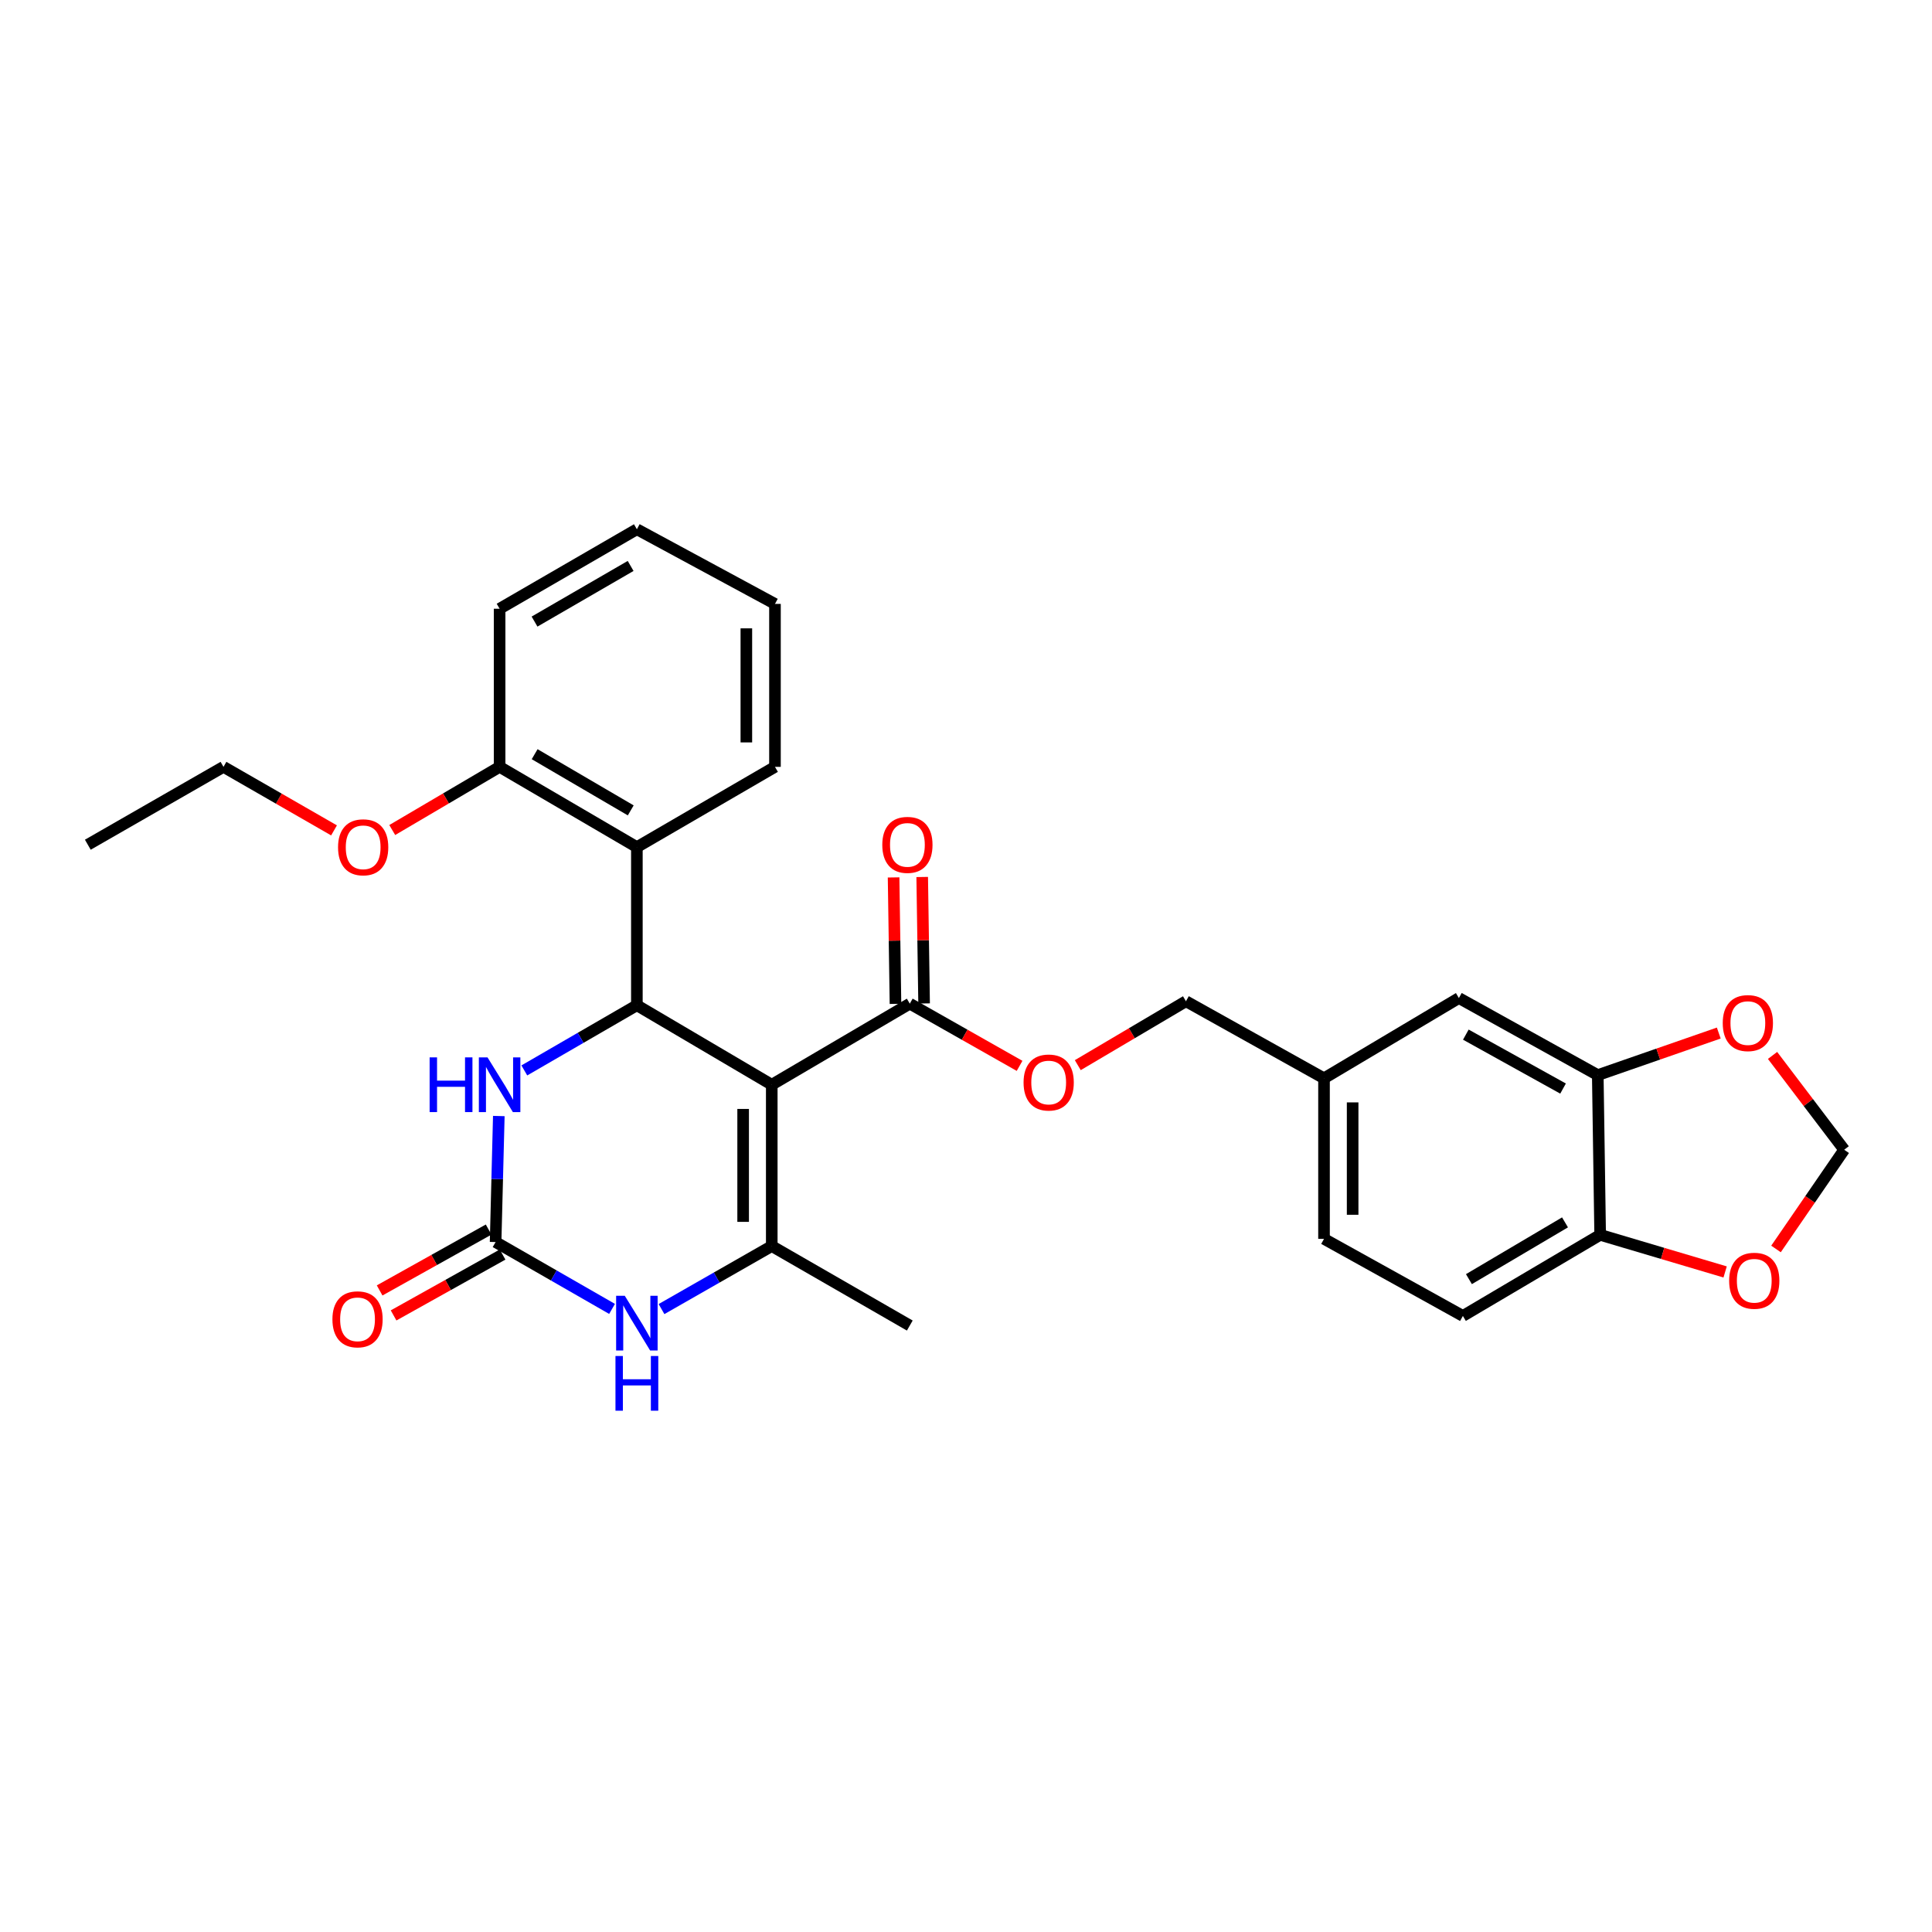 <?xml version='1.0' encoding='iso-8859-1'?>
<svg version='1.1' baseProfile='full'
              xmlns='http://www.w3.org/2000/svg'
                      xmlns:rdkit='http://www.rdkit.org/xml'
                      xmlns:xlink='http://www.w3.org/1999/xlink'
                  xml:space='preserve'
width='1000px' height='1000px' viewBox='0 0 1000 1000'>
<!-- END OF HEADER -->
<rect style='opacity:1.0;fill:#FFFFFF;stroke:none' width='1000' height='1000' x='0' y='0'> </rect>
<path class='bond-0' d='M 399.462,561.457 L 329.646,520.315' style='fill:none;fill-rule:evenodd;stroke:#000000;stroke-width:6px;stroke-linecap:butt;stroke-linejoin:miter;stroke-opacity:1' />
<path class='bond-1' d='M 399.462,561.457 L 399.462,644.959' style='fill:none;fill-rule:evenodd;stroke:#000000;stroke-width:6px;stroke-linecap:butt;stroke-linejoin:miter;stroke-opacity:1' />
<path class='bond-1' d='M 384.648,573.983 L 384.648,632.434' style='fill:none;fill-rule:evenodd;stroke:#000000;stroke-width:6px;stroke-linecap:butt;stroke-linejoin:miter;stroke-opacity:1' />
<path class='bond-6' d='M 399.462,561.457 L 470.907,519.492' style='fill:none;fill-rule:evenodd;stroke:#000000;stroke-width:6px;stroke-linecap:butt;stroke-linejoin:miter;stroke-opacity:1' />
<path class='bond-4' d='M 329.646,520.315 L 300.518,537.182' style='fill:none;fill-rule:evenodd;stroke:#000000;stroke-width:6px;stroke-linecap:butt;stroke-linejoin:miter;stroke-opacity:1' />
<path class='bond-4' d='M 300.518,537.182 L 271.389,554.05' style='fill:none;fill-rule:evenodd;stroke:#0000FF;stroke-width:6px;stroke-linecap:butt;stroke-linejoin:miter;stroke-opacity:1' />
<path class='bond-5' d='M 329.646,520.315 L 329.646,438.476' style='fill:none;fill-rule:evenodd;stroke:#000000;stroke-width:6px;stroke-linecap:butt;stroke-linejoin:miter;stroke-opacity:1' />
<path class='bond-3' d='M 399.462,644.959 L 370.929,661.269' style='fill:none;fill-rule:evenodd;stroke:#000000;stroke-width:6px;stroke-linecap:butt;stroke-linejoin:miter;stroke-opacity:1' />
<path class='bond-3' d='M 370.929,661.269 L 342.397,677.578' style='fill:none;fill-rule:evenodd;stroke:#0000FF;stroke-width:6px;stroke-linecap:butt;stroke-linejoin:miter;stroke-opacity:1' />
<path class='bond-20' d='M 399.462,644.959 L 470.907,686.101' style='fill:none;fill-rule:evenodd;stroke:#000000;stroke-width:6px;stroke-linecap:butt;stroke-linejoin:miter;stroke-opacity:1' />
<path class='bond-2' d='M 256.522,642.885 L 286.66,660.188' style='fill:none;fill-rule:evenodd;stroke:#000000;stroke-width:6px;stroke-linecap:butt;stroke-linejoin:miter;stroke-opacity:1' />
<path class='bond-2' d='M 286.66,660.188 L 316.798,677.491' style='fill:none;fill-rule:evenodd;stroke:#0000FF;stroke-width:6px;stroke-linecap:butt;stroke-linejoin:miter;stroke-opacity:1' />
<path class='bond-12' d='M 252.911,636.418 L 224.703,652.171' style='fill:none;fill-rule:evenodd;stroke:#000000;stroke-width:6px;stroke-linecap:butt;stroke-linejoin:miter;stroke-opacity:1' />
<path class='bond-12' d='M 224.703,652.171 L 196.496,667.923' style='fill:none;fill-rule:evenodd;stroke:#FF0000;stroke-width:6px;stroke-linecap:butt;stroke-linejoin:miter;stroke-opacity:1' />
<path class='bond-12' d='M 260.134,649.352 L 231.926,665.105' style='fill:none;fill-rule:evenodd;stroke:#000000;stroke-width:6px;stroke-linecap:butt;stroke-linejoin:miter;stroke-opacity:1' />
<path class='bond-12' d='M 231.926,665.105 L 203.719,680.857' style='fill:none;fill-rule:evenodd;stroke:#FF0000;stroke-width:6px;stroke-linecap:butt;stroke-linejoin:miter;stroke-opacity:1' />
<path class='bond-29' d='M 256.522,642.885 L 257.353,610.269' style='fill:none;fill-rule:evenodd;stroke:#000000;stroke-width:6px;stroke-linecap:butt;stroke-linejoin:miter;stroke-opacity:1' />
<path class='bond-29' d='M 257.353,610.269 L 258.184,577.654' style='fill:none;fill-rule:evenodd;stroke:#0000FF;stroke-width:6px;stroke-linecap:butt;stroke-linejoin:miter;stroke-opacity:1' />
<path class='bond-13' d='M 329.646,438.476 L 258.596,396.922' style='fill:none;fill-rule:evenodd;stroke:#000000;stroke-width:6px;stroke-linecap:butt;stroke-linejoin:miter;stroke-opacity:1' />
<path class='bond-13' d='M 326.468,419.455 L 276.733,390.367' style='fill:none;fill-rule:evenodd;stroke:#000000;stroke-width:6px;stroke-linecap:butt;stroke-linejoin:miter;stroke-opacity:1' />
<path class='bond-23' d='M 329.646,438.476 L 401.124,396.922' style='fill:none;fill-rule:evenodd;stroke:#000000;stroke-width:6px;stroke-linecap:butt;stroke-linejoin:miter;stroke-opacity:1' />
<path class='bond-10' d='M 470.907,519.492 L 499.319,535.59' style='fill:none;fill-rule:evenodd;stroke:#000000;stroke-width:6px;stroke-linecap:butt;stroke-linejoin:miter;stroke-opacity:1' />
<path class='bond-10' d='M 499.319,535.59 L 527.731,551.687' style='fill:none;fill-rule:evenodd;stroke:#FF0000;stroke-width:6px;stroke-linecap:butt;stroke-linejoin:miter;stroke-opacity:1' />
<path class='bond-15' d='M 478.313,519.381 L 477.822,486.656' style='fill:none;fill-rule:evenodd;stroke:#000000;stroke-width:6px;stroke-linecap:butt;stroke-linejoin:miter;stroke-opacity:1' />
<path class='bond-15' d='M 477.822,486.656 L 477.331,453.93' style='fill:none;fill-rule:evenodd;stroke:#FF0000;stroke-width:6px;stroke-linecap:butt;stroke-linejoin:miter;stroke-opacity:1' />
<path class='bond-15' d='M 463.501,519.603 L 463.01,486.878' style='fill:none;fill-rule:evenodd;stroke:#000000;stroke-width:6px;stroke-linecap:butt;stroke-linejoin:miter;stroke-opacity:1' />
<path class='bond-15' d='M 463.01,486.878 L 462.518,454.153' style='fill:none;fill-rule:evenodd;stroke:#FF0000;stroke-width:6px;stroke-linecap:butt;stroke-linejoin:miter;stroke-opacity:1' />
<path class='bond-7' d='M 827.004,556.47 L 755.115,516.587' style='fill:none;fill-rule:evenodd;stroke:#000000;stroke-width:6px;stroke-linecap:butt;stroke-linejoin:miter;stroke-opacity:1' />
<path class='bond-7' d='M 809.034,563.441 L 758.712,535.524' style='fill:none;fill-rule:evenodd;stroke:#000000;stroke-width:6px;stroke-linecap:butt;stroke-linejoin:miter;stroke-opacity:1' />
<path class='bond-9' d='M 827.004,556.47 L 858.318,545.585' style='fill:none;fill-rule:evenodd;stroke:#000000;stroke-width:6px;stroke-linecap:butt;stroke-linejoin:miter;stroke-opacity:1' />
<path class='bond-9' d='M 858.318,545.585 L 889.632,534.701' style='fill:none;fill-rule:evenodd;stroke:#FF0000;stroke-width:6px;stroke-linecap:butt;stroke-linejoin:miter;stroke-opacity:1' />
<path class='bond-31' d='M 827.004,556.47 L 828.239,639.157' style='fill:none;fill-rule:evenodd;stroke:#000000;stroke-width:6px;stroke-linecap:butt;stroke-linejoin:miter;stroke-opacity:1' />
<path class='bond-8' d='M 828.239,639.157 L 757.189,681.13' style='fill:none;fill-rule:evenodd;stroke:#000000;stroke-width:6px;stroke-linecap:butt;stroke-linejoin:miter;stroke-opacity:1' />
<path class='bond-8' d='M 810.047,632.698 L 760.312,662.08' style='fill:none;fill-rule:evenodd;stroke:#000000;stroke-width:6px;stroke-linecap:butt;stroke-linejoin:miter;stroke-opacity:1' />
<path class='bond-11' d='M 828.239,639.157 L 860.582,648.758' style='fill:none;fill-rule:evenodd;stroke:#000000;stroke-width:6px;stroke-linecap:butt;stroke-linejoin:miter;stroke-opacity:1' />
<path class='bond-11' d='M 860.582,648.758 L 892.924,658.358' style='fill:none;fill-rule:evenodd;stroke:#FF0000;stroke-width:6px;stroke-linecap:butt;stroke-linejoin:miter;stroke-opacity:1' />
<path class='bond-14' d='M 917.465,546.288 L 936.005,570.695' style='fill:none;fill-rule:evenodd;stroke:#FF0000;stroke-width:6px;stroke-linecap:butt;stroke-linejoin:miter;stroke-opacity:1' />
<path class='bond-14' d='M 936.005,570.695 L 954.545,595.102' style='fill:none;fill-rule:evenodd;stroke:#000000;stroke-width:6px;stroke-linecap:butt;stroke-linejoin:miter;stroke-opacity:1' />
<path class='bond-19' d='M 557.859,551.322 L 585.853,534.782' style='fill:none;fill-rule:evenodd;stroke:#FF0000;stroke-width:6px;stroke-linecap:butt;stroke-linejoin:miter;stroke-opacity:1' />
<path class='bond-19' d='M 585.853,534.782 L 613.846,518.241' style='fill:none;fill-rule:evenodd;stroke:#000000;stroke-width:6px;stroke-linecap:butt;stroke-linejoin:miter;stroke-opacity:1' />
<path class='bond-32' d='M 919.256,646.46 L 936.901,620.781' style='fill:none;fill-rule:evenodd;stroke:#FF0000;stroke-width:6px;stroke-linecap:butt;stroke-linejoin:miter;stroke-opacity:1' />
<path class='bond-32' d='M 936.901,620.781 L 954.545,595.102' style='fill:none;fill-rule:evenodd;stroke:#000000;stroke-width:6px;stroke-linecap:butt;stroke-linejoin:miter;stroke-opacity:1' />
<path class='bond-22' d='M 258.596,396.922 L 230.81,413.272' style='fill:none;fill-rule:evenodd;stroke:#000000;stroke-width:6px;stroke-linecap:butt;stroke-linejoin:miter;stroke-opacity:1' />
<path class='bond-22' d='M 230.81,413.272 L 203.023,429.621' style='fill:none;fill-rule:evenodd;stroke:#FF0000;stroke-width:6px;stroke-linecap:butt;stroke-linejoin:miter;stroke-opacity:1' />
<path class='bond-24' d='M 258.596,396.922 L 258.596,315.083' style='fill:none;fill-rule:evenodd;stroke:#000000;stroke-width:6px;stroke-linecap:butt;stroke-linejoin:miter;stroke-opacity:1' />
<path class='bond-16' d='M 755.115,516.587 L 685.308,558.132' style='fill:none;fill-rule:evenodd;stroke:#000000;stroke-width:6px;stroke-linecap:butt;stroke-linejoin:miter;stroke-opacity:1' />
<path class='bond-17' d='M 757.189,681.13 L 685.308,641.231' style='fill:none;fill-rule:evenodd;stroke:#000000;stroke-width:6px;stroke-linecap:butt;stroke-linejoin:miter;stroke-opacity:1' />
<path class='bond-18' d='M 685.308,558.132 L 613.846,518.241' style='fill:none;fill-rule:evenodd;stroke:#000000;stroke-width:6px;stroke-linecap:butt;stroke-linejoin:miter;stroke-opacity:1' />
<path class='bond-21' d='M 685.308,558.132 L 685.308,641.231' style='fill:none;fill-rule:evenodd;stroke:#000000;stroke-width:6px;stroke-linecap:butt;stroke-linejoin:miter;stroke-opacity:1' />
<path class='bond-21' d='M 700.122,570.597 L 700.122,628.766' style='fill:none;fill-rule:evenodd;stroke:#000000;stroke-width:6px;stroke-linecap:butt;stroke-linejoin:miter;stroke-opacity:1' />
<path class='bond-25' d='M 172.889,429.806 L 144.281,413.364' style='fill:none;fill-rule:evenodd;stroke:#FF0000;stroke-width:6px;stroke-linecap:butt;stroke-linejoin:miter;stroke-opacity:1' />
<path class='bond-25' d='M 144.281,413.364 L 115.673,396.922' style='fill:none;fill-rule:evenodd;stroke:#000000;stroke-width:6px;stroke-linecap:butt;stroke-linejoin:miter;stroke-opacity:1' />
<path class='bond-26' d='M 401.124,396.922 L 401.124,312.581' style='fill:none;fill-rule:evenodd;stroke:#000000;stroke-width:6px;stroke-linecap:butt;stroke-linejoin:miter;stroke-opacity:1' />
<path class='bond-26' d='M 386.31,384.271 L 386.31,325.232' style='fill:none;fill-rule:evenodd;stroke:#000000;stroke-width:6px;stroke-linecap:butt;stroke-linejoin:miter;stroke-opacity:1' />
<path class='bond-30' d='M 258.596,315.083 L 329.646,273.941' style='fill:none;fill-rule:evenodd;stroke:#000000;stroke-width:6px;stroke-linecap:butt;stroke-linejoin:miter;stroke-opacity:1' />
<path class='bond-30' d='M 276.677,321.731 L 326.412,292.932' style='fill:none;fill-rule:evenodd;stroke:#000000;stroke-width:6px;stroke-linecap:butt;stroke-linejoin:miter;stroke-opacity:1' />
<path class='bond-27' d='M 115.673,396.922 L 45.455,437.225' style='fill:none;fill-rule:evenodd;stroke:#000000;stroke-width:6px;stroke-linecap:butt;stroke-linejoin:miter;stroke-opacity:1' />
<path class='bond-28' d='M 401.124,312.581 L 329.646,273.941' style='fill:none;fill-rule:evenodd;stroke:#000000;stroke-width:6px;stroke-linecap:butt;stroke-linejoin:miter;stroke-opacity:1' />
<path  class='atom-4' d='M 323.386 670.707
L 332.666 685.707
Q 333.586 687.187, 335.066 689.867
Q 336.546 692.547, 336.626 692.707
L 336.626 670.707
L 340.386 670.707
L 340.386 699.027
L 336.506 699.027
L 326.546 682.627
Q 325.386 680.707, 324.146 678.507
Q 322.946 676.307, 322.586 675.627
L 322.586 699.027
L 318.906 699.027
L 318.906 670.707
L 323.386 670.707
' fill='#0000FF'/>
<path  class='atom-4' d='M 318.566 701.859
L 322.406 701.859
L 322.406 713.899
L 336.886 713.899
L 336.886 701.859
L 340.726 701.859
L 340.726 730.179
L 336.886 730.179
L 336.886 717.099
L 322.406 717.099
L 322.406 730.179
L 318.566 730.179
L 318.566 701.859
' fill='#0000FF'/>
<path  class='atom-5' d='M 222.376 547.297
L 226.216 547.297
L 226.216 559.337
L 240.696 559.337
L 240.696 547.297
L 244.536 547.297
L 244.536 575.617
L 240.696 575.617
L 240.696 562.537
L 226.216 562.537
L 226.216 575.617
L 222.376 575.617
L 222.376 547.297
' fill='#0000FF'/>
<path  class='atom-5' d='M 252.336 547.297
L 261.616 562.297
Q 262.536 563.777, 264.016 566.457
Q 265.496 569.137, 265.576 569.297
L 265.576 547.297
L 269.336 547.297
L 269.336 575.617
L 265.456 575.617
L 255.496 559.217
Q 254.336 557.297, 253.096 555.097
Q 251.896 552.897, 251.536 552.217
L 251.536 575.617
L 247.856 575.617
L 247.856 547.297
L 252.336 547.297
' fill='#0000FF'/>
<path  class='atom-10' d='M 891.688 529.547
Q 891.688 522.747, 895.048 518.947
Q 898.408 515.147, 904.688 515.147
Q 910.968 515.147, 914.328 518.947
Q 917.688 522.747, 917.688 529.547
Q 917.688 536.427, 914.288 540.347
Q 910.888 544.227, 904.688 544.227
Q 898.448 544.227, 895.048 540.347
Q 891.688 536.467, 891.688 529.547
M 904.688 541.027
Q 909.008 541.027, 911.328 538.147
Q 913.688 535.227, 913.688 529.547
Q 913.688 523.987, 911.328 521.187
Q 909.008 518.347, 904.688 518.347
Q 900.368 518.347, 898.008 521.147
Q 895.688 523.947, 895.688 529.547
Q 895.688 535.267, 898.008 538.147
Q 900.368 541.027, 904.688 541.027
' fill='#FF0000'/>
<path  class='atom-11' d='M 529.796 560.303
Q 529.796 553.503, 533.156 549.703
Q 536.516 545.903, 542.796 545.903
Q 549.076 545.903, 552.436 549.703
Q 555.796 553.503, 555.796 560.303
Q 555.796 567.183, 552.396 571.103
Q 548.996 574.983, 542.796 574.983
Q 536.556 574.983, 533.156 571.103
Q 529.796 567.223, 529.796 560.303
M 542.796 571.783
Q 547.116 571.783, 549.436 568.903
Q 551.796 565.983, 551.796 560.303
Q 551.796 554.743, 549.436 551.943
Q 547.116 549.103, 542.796 549.103
Q 538.476 549.103, 536.116 551.903
Q 533.796 554.703, 533.796 560.303
Q 533.796 566.023, 536.116 568.903
Q 538.476 571.783, 542.796 571.783
' fill='#FF0000'/>
<path  class='atom-12' d='M 895.005 662.915
Q 895.005 656.115, 898.365 652.315
Q 901.725 648.515, 908.005 648.515
Q 914.285 648.515, 917.645 652.315
Q 921.005 656.115, 921.005 662.915
Q 921.005 669.795, 917.605 673.715
Q 914.205 677.595, 908.005 677.595
Q 901.765 677.595, 898.365 673.715
Q 895.005 669.835, 895.005 662.915
M 908.005 674.395
Q 912.325 674.395, 914.645 671.515
Q 917.005 668.595, 917.005 662.915
Q 917.005 657.355, 914.645 654.555
Q 912.325 651.715, 908.005 651.715
Q 903.685 651.715, 901.325 654.515
Q 899.005 657.315, 899.005 662.915
Q 899.005 668.635, 901.325 671.515
Q 903.685 674.395, 908.005 674.395
' fill='#FF0000'/>
<path  class='atom-13' d='M 172.061 682.873
Q 172.061 676.073, 175.421 672.273
Q 178.781 668.473, 185.061 668.473
Q 191.341 668.473, 194.701 672.273
Q 198.061 676.073, 198.061 682.873
Q 198.061 689.753, 194.661 693.673
Q 191.261 697.553, 185.061 697.553
Q 178.821 697.553, 175.421 693.673
Q 172.061 689.793, 172.061 682.873
M 185.061 694.353
Q 189.381 694.353, 191.701 691.473
Q 194.061 688.553, 194.061 682.873
Q 194.061 677.313, 191.701 674.513
Q 189.381 671.673, 185.061 671.673
Q 180.741 671.673, 178.381 674.473
Q 176.061 677.273, 176.061 682.873
Q 176.061 688.593, 178.381 691.473
Q 180.741 694.353, 185.061 694.353
' fill='#FF0000'/>
<path  class='atom-16' d='M 456.672 437.305
Q 456.672 430.505, 460.032 426.705
Q 463.392 422.905, 469.672 422.905
Q 475.952 422.905, 479.312 426.705
Q 482.672 430.505, 482.672 437.305
Q 482.672 444.185, 479.272 448.105
Q 475.872 451.985, 469.672 451.985
Q 463.432 451.985, 460.032 448.105
Q 456.672 444.225, 456.672 437.305
M 469.672 448.785
Q 473.992 448.785, 476.312 445.905
Q 478.672 442.985, 478.672 437.305
Q 478.672 431.745, 476.312 428.945
Q 473.992 426.105, 469.672 426.105
Q 465.352 426.105, 462.992 428.905
Q 460.672 431.705, 460.672 437.305
Q 460.672 443.025, 462.992 445.905
Q 465.352 448.785, 469.672 448.785
' fill='#FF0000'/>
<path  class='atom-23' d='M 174.974 438.556
Q 174.974 431.756, 178.334 427.956
Q 181.694 424.156, 187.974 424.156
Q 194.254 424.156, 197.614 427.956
Q 200.974 431.756, 200.974 438.556
Q 200.974 445.436, 197.574 449.356
Q 194.174 453.236, 187.974 453.236
Q 181.734 453.236, 178.334 449.356
Q 174.974 445.476, 174.974 438.556
M 187.974 450.036
Q 192.294 450.036, 194.614 447.156
Q 196.974 444.236, 196.974 438.556
Q 196.974 432.996, 194.614 430.196
Q 192.294 427.356, 187.974 427.356
Q 183.654 427.356, 181.294 430.156
Q 178.974 432.956, 178.974 438.556
Q 178.974 444.276, 181.294 447.156
Q 183.654 450.036, 187.974 450.036
' fill='#FF0000'/>
</svg>
